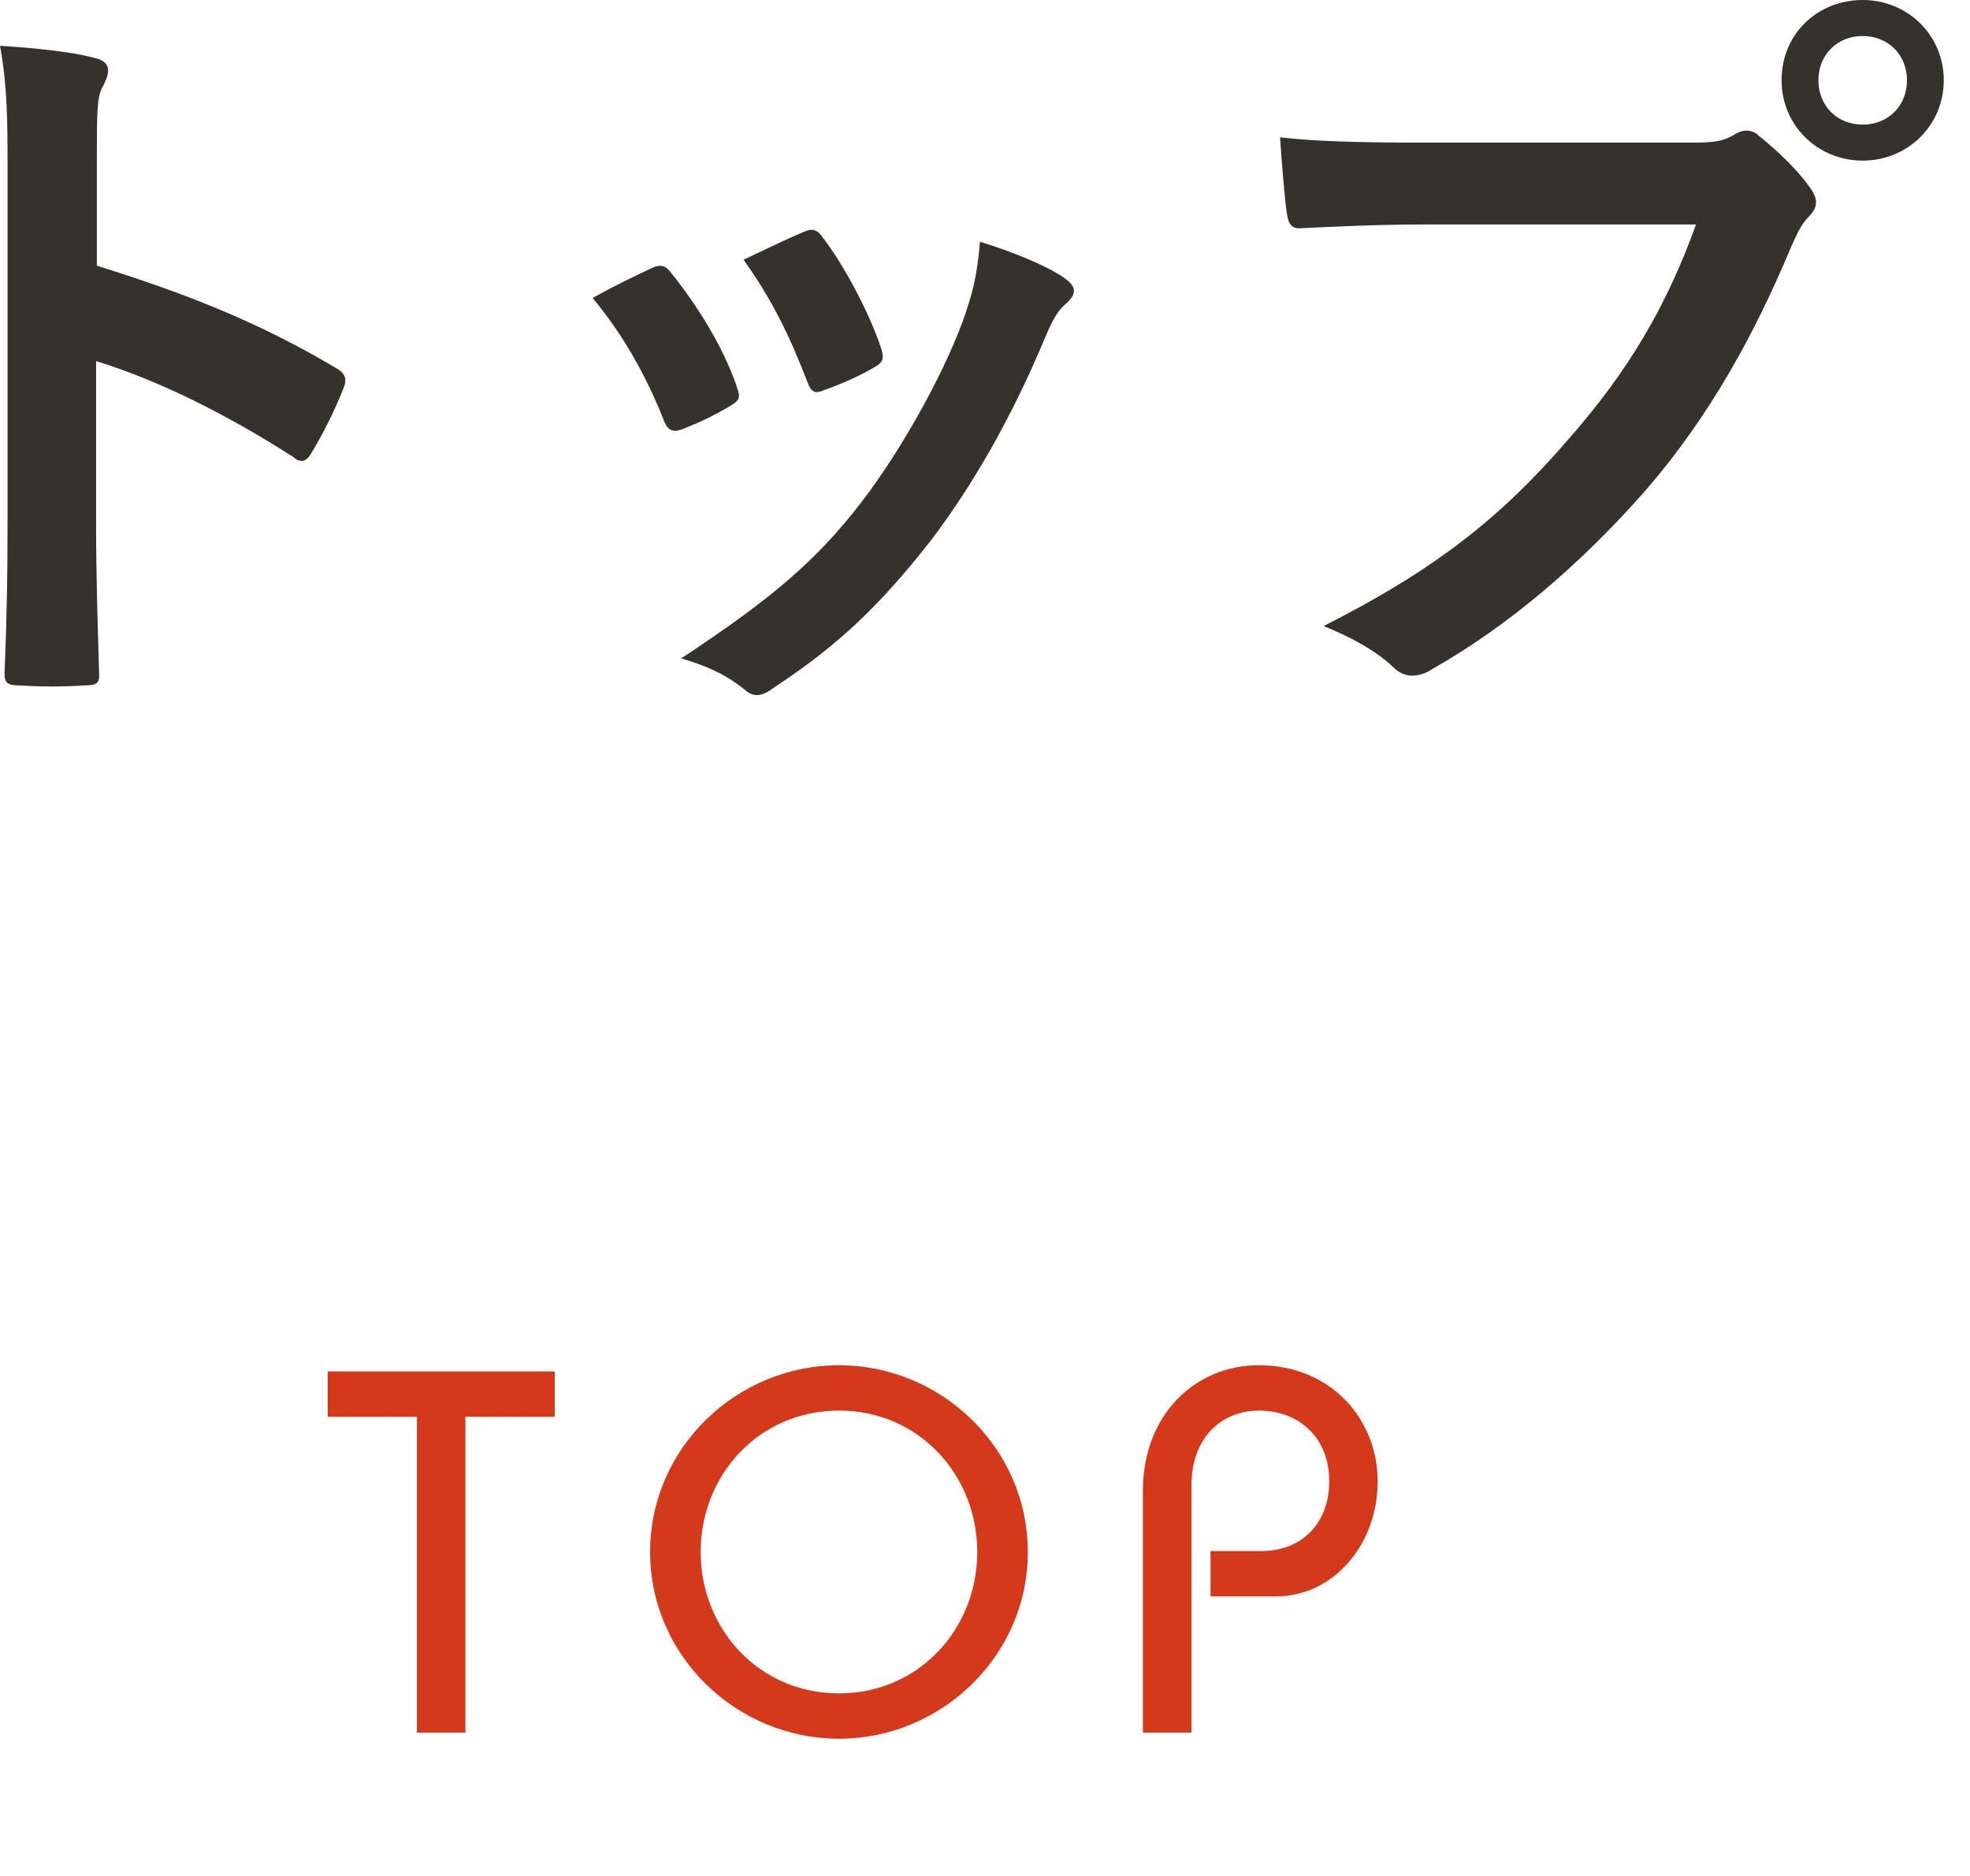 <?xml version="1.0" encoding="utf-8"?>
<!-- Generator: Adobe Illustrator 16.0.0, SVG Export Plug-In . SVG Version: 6.00 Build 0)  -->
<!DOCTYPE svg PUBLIC "-//W3C//DTD SVG 1.1//EN" "http://www.w3.org/Graphics/SVG/1.1/DTD/svg11.dtd">
<svg version="1.1" id="レイヤー_1" xmlns="http://www.w3.org/2000/svg" xmlns:xlink="http://www.w3.org/1999/xlink" x="0px"
	 y="0px" width="42px" height="40px" viewBox="0 0 42 40" enable-background="new 0 0 42 40" xml:space="preserve">
<g>
	<g>
		<path fill="#D33A1C" d="M6.986,29.242h4.841v0.968H9.923v6.733H8.889V30.21H6.986V29.242z"/>
		<path fill="#D33A1C" d="M17.887,29.11c2.178,0,4.026,1.76,4.026,3.982s-1.849,3.982-4.026,3.982c-2.179,0-4.027-1.76-4.027-3.982
			S15.708,29.11,17.887,29.11z M17.887,36.107c1.705,0,2.948-1.376,2.948-3.015s-1.243-3.015-2.948-3.015s-2.949,1.376-2.949,3.015
			S16.182,36.107,17.887,36.107z"/>
		<path fill="#D33A1C" d="M24.366,36.943v-5.149c0-1.66,1.145-2.684,2.465-2.684c1.562,0,2.541,1.166,2.541,2.475
			c0,1.354-0.946,2.454-2.168,2.454h-1.396v-0.968h1.1c0.814,0,1.431-0.562,1.431-1.486c0-0.935-0.649-1.507-1.496-1.507
			c-0.825,0-1.441,0.605-1.441,1.585v5.28H24.366z"/>
	</g>
	<g>
		<path fill="#35312C" d="M2.065,5.666c1.953,0.608,3.505,1.233,5.09,2.177c0.176,0.096,0.256,0.208,0.176,0.416
			C7.123,8.788,6.867,9.284,6.643,9.652C6.579,9.764,6.515,9.828,6.435,9.828c-0.048,0-0.112-0.016-0.176-0.08
			c-1.473-0.944-2.914-1.649-4.21-2.049v3.537c0,1.04,0.032,1.985,0.064,3.138c0.016,0.191-0.064,0.24-0.288,0.24
			c-0.464,0.031-0.96,0.031-1.424,0c-0.224,0-0.304-0.049-0.304-0.24c0.048-1.185,0.064-2.129,0.064-3.153V3.345
			c0-1.2-0.048-1.729-0.16-2.369c0.736,0.048,1.537,0.128,2.001,0.256C2.225,1.28,2.305,1.376,2.305,1.504
			c0,0.096-0.048,0.224-0.128,0.368C2.065,2.081,2.065,2.481,2.065,3.377V5.666z"/>
		<path fill="#35312C" d="M13.899,5.714c0.176-0.08,0.288-0.064,0.416,0.112c0.561,0.705,1.072,1.521,1.377,2.369
			c0.031,0.112,0.063,0.176,0.063,0.24c0,0.096-0.063,0.144-0.192,0.224c-0.384,0.224-0.656,0.352-1.023,0.496
			c-0.225,0.08-0.32,0-0.4-0.224c-0.369-0.929-0.865-1.809-1.505-2.577C13.178,6.05,13.563,5.875,13.899,5.714z M22.686,5.922
			c0.129,0.096,0.209,0.176,0.209,0.272c0,0.096-0.049,0.176-0.177,0.288c-0.24,0.208-0.353,0.528-0.479,0.816
			c-0.689,1.633-1.521,3.089-2.418,4.258c-1.057,1.345-1.937,2.192-3.297,3.089c-0.128,0.096-0.256,0.176-0.385,0.176
			c-0.08,0-0.176-0.031-0.256-0.111c-0.4-0.32-0.768-0.496-1.36-0.672c1.921-1.266,2.882-2.082,3.842-3.33
			c0.8-1.04,1.696-2.609,2.161-3.857c0.207-0.592,0.304-0.944,0.367-1.697C21.566,5.362,22.286,5.65,22.686,5.922z M17.132,4.946
			c0.176-0.08,0.288-0.064,0.416,0.128c0.433,0.56,0.976,1.568,1.232,2.337c0.08,0.24,0.048,0.32-0.16,0.432
			c-0.304,0.176-0.656,0.336-1.104,0.496c-0.176,0.064-0.24-0.016-0.32-0.24c-0.367-0.944-0.736-1.712-1.344-2.561
			C16.492,5.234,16.86,5.058,17.132,4.946z"/>
		<path fill="#35312C" d="M30.38,4.786c-1.04,0-1.952,0.048-2.642,0.08c-0.207,0.016-0.271-0.096-0.303-0.32
			c-0.049-0.32-0.113-1.152-0.145-1.617c0.721,0.08,1.568,0.112,3.073,0.112h5.714c0.48,0,0.656-0.032,0.881-0.16
			c0.096-0.064,0.191-0.096,0.271-0.096c0.096,0,0.192,0.032,0.272,0.112c0.416,0.336,0.816,0.72,1.089,1.104
			c0.08,0.112,0.127,0.208,0.127,0.32c0,0.096-0.047,0.192-0.159,0.304C38.416,4.77,38.336,4.93,38.192,5.25
			c-0.785,1.889-1.761,3.649-3.105,5.202c-1.377,1.568-2.93,2.896-4.546,3.81c-0.144,0.097-0.288,0.144-0.433,0.144
			c-0.127,0-0.271-0.047-0.4-0.176c-0.367-0.352-0.896-0.641-1.488-0.881c2.338-1.184,3.762-2.288,5.234-4.001
			c1.248-1.424,2.064-2.785,2.705-4.562H30.38z M41.441,1.712c0,0.96-0.769,1.713-1.729,1.713s-1.729-0.752-1.729-1.713
			C37.983,0.72,38.752,0,39.712,0S41.441,0.752,41.441,1.712z M38.768,1.712c0,0.544,0.4,0.945,0.944,0.945s0.944-0.4,0.944-0.945
			c0-0.544-0.4-0.944-0.944-0.944S38.768,1.168,38.768,1.712z"/>
	</g>
</g>
</svg>
